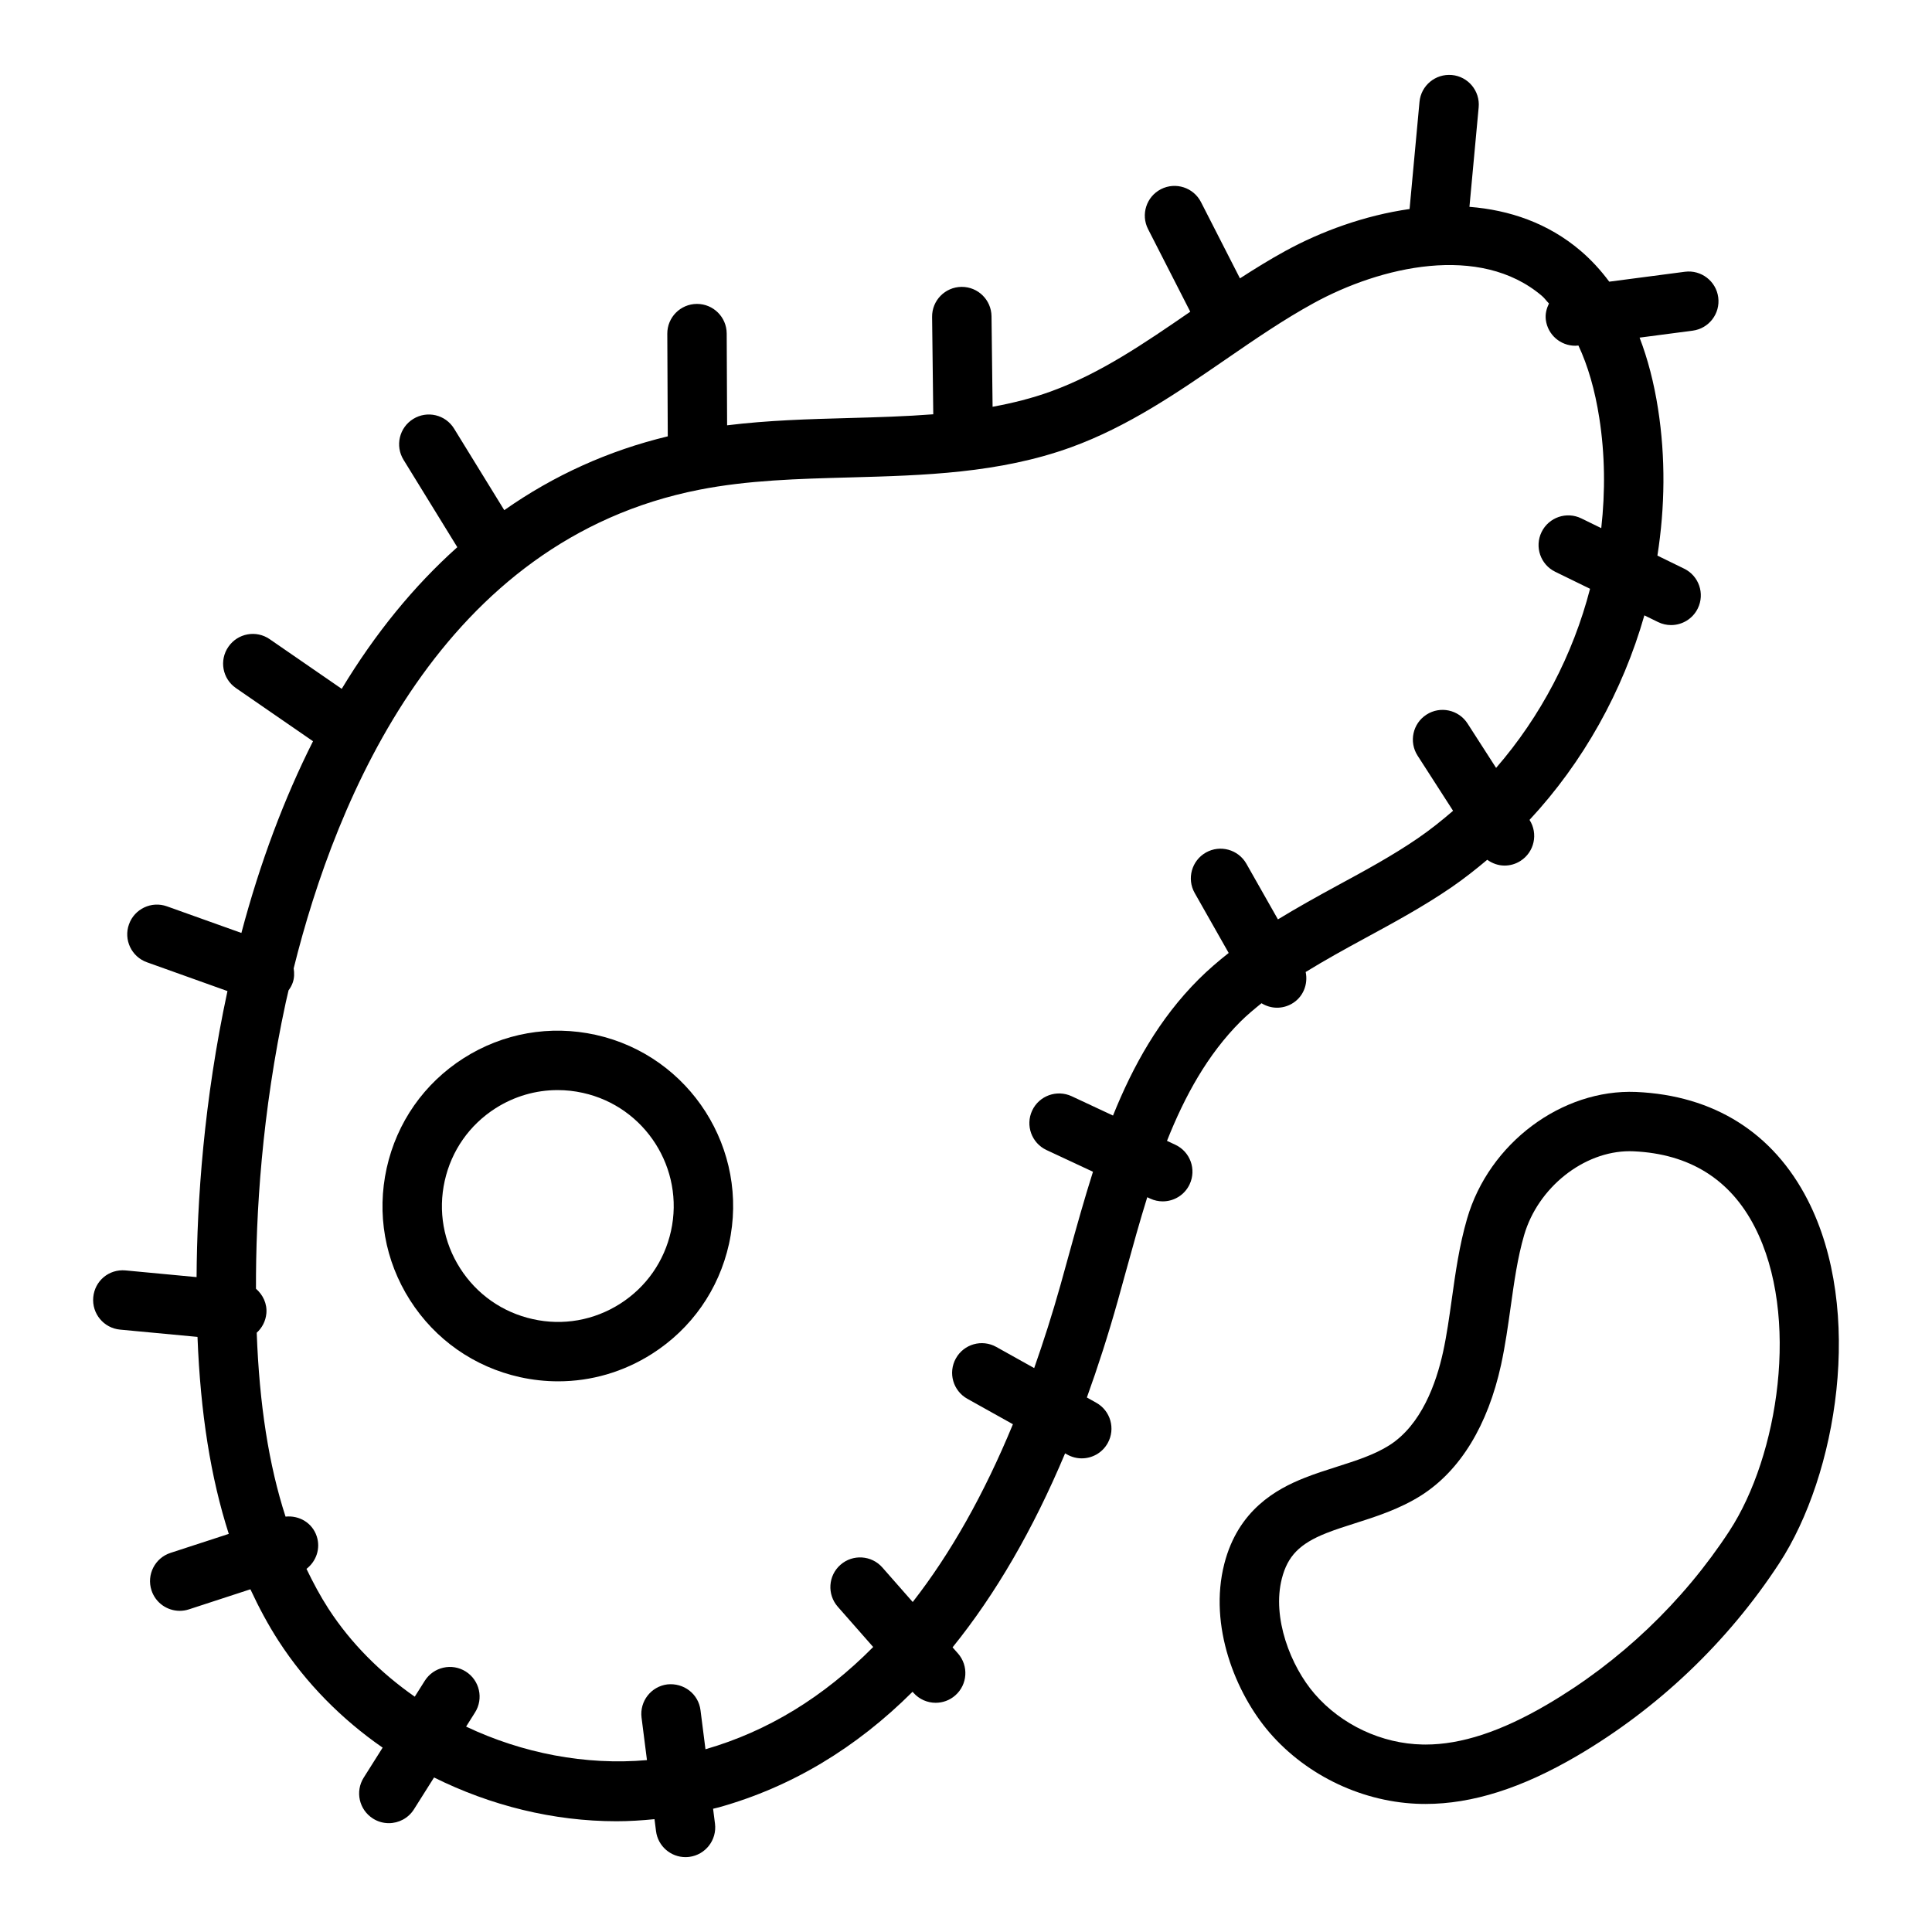 <?xml version="1.0" encoding="UTF-8"?>
<!-- Uploaded to: ICON Repo, www.svgrepo.com, Generator: ICON Repo Mixer Tools -->
<svg fill="#000000" width="800px" height="800px" version="1.1" viewBox="144 144 512 512" xmlns="http://www.w3.org/2000/svg">
 <g>
  <path d="m301.89 418.25c-12.117-2.676-24.555-0.484-35.016 6.172-10.461 6.664-17.703 17.012-20.395 29.121-2.684 12.117-0.492 24.555 6.18 35.016 6.664 10.461 17.012 17.703 29.121 20.395 3.375 0.746 6.773 1.113 10.148 1.113 8.742 0 17.32-2.484 24.867-7.289 10.461-6.664 17.703-17.012 20.395-29.121v-0.004c5.535-25.004-10.301-49.859-35.301-55.402zm19.926 52c-1.777 8.012-6.559 14.844-13.477 19.258-6.918 4.398-15.145 5.875-23.148 4.074-8.012-1.777-14.852-6.566-19.258-13.484-4.414-6.91-5.859-15.137-4.082-23.141 1.777-8.012 6.559-14.844 13.477-19.258 4.996-3.176 10.664-4.812 16.445-4.812 2.231 0 4.473 0.238 6.703 0.738 16.531 3.66 27 20.094 23.34 36.625z"/>
  <path d="m455.47 447.37-2.207-1.031c4.731-11.906 10.754-22.891 19.504-31.633 1.738-1.734 3.641-3.289 5.543-4.84 1.242 0.762 2.656 1.188 4.113 1.188 1.316 0 2.652-0.332 3.875-1.023 3.055-1.73 4.398-5.18 3.719-8.441 5.047-3.106 10.336-6.031 15.809-9 7.594-4.125 15.453-8.387 22.824-13.441 3.301-2.266 6.434-4.738 9.484-7.301 1.352 0.973 2.941 1.539 4.586 1.539 1.461 0 2.938-0.402 4.25-1.254 3.652-2.348 4.703-7.199 2.371-10.852 14.258-15.324 24.691-34.094 30.434-54.203l3.629 1.773c1.113 0.547 2.289 0.801 3.453 0.801 2.914 0 5.711-1.621 7.082-4.418 1.906-3.906 0.293-8.621-3.613-10.527l-7.094-3.465c2.016-12.828 2.184-25.957 0.168-38.895-1.082-6.93-2.719-13.223-4.891-18.871l14.062-1.844c4.312-0.566 7.348-4.519 6.781-8.828-0.562-4.309-4.535-7.34-8.824-6.785l-20.059 2.629c-2.277-3.062-4.805-5.809-7.609-8.199-8.617-7.34-18.855-10.801-29.441-11.633l2.445-26.379c0.398-4.328-2.781-8.164-7.117-8.562-4.344-0.371-8.156 2.789-8.562 7.109l-2.633 28.41c-11.918 1.691-23.484 5.945-32.898 11.105-4.125 2.258-8.125 4.734-12.051 7.273l-10.328-20.215c-1.977-3.867-6.719-5.402-10.594-3.43-3.875 1.98-5.406 6.723-3.43 10.594l11.184 21.891c-12.25 8.426-23.855 16.371-36.93 21.121-5.035 1.828-10.199 3.102-15.457 4.07l-0.285-23.996c-0.055-4.316-3.566-7.781-7.871-7.781h-0.094c-4.352 0.055-7.832 3.617-7.781 7.965l0.309 25.801c-7.297 0.566-14.766 0.789-22.418 0.996-10.578 0.289-21.43 0.594-32.215 1.926l-0.109-24.336c-0.023-4.336-3.543-7.836-7.871-7.836h-0.039c-4.344 0.02-7.856 3.559-7.832 7.906l0.125 27.191c-15.707 3.777-30.203 10.34-43.328 19.562l-13.293-21.598c-2.277-3.711-7.109-4.871-10.832-2.578-3.699 2.281-4.852 7.125-2.574 10.828l14.254 23.16c-11.504 10.285-21.754 22.84-30.633 37.539l-19.086-13.16c-3.574-2.477-8.48-1.57-10.945 2.012-2.484 3.574-1.586 8.477 1.996 10.945l20.426 14.086c-7.613 15.125-14.004 32.059-18.98 50.809l-19.727-7.051c-4.098-1.469-8.609 0.668-10.062 4.762-1.469 4.094 0.668 8.598 4.758 10.059l21.34 7.633c-6.262 29.121-8.062 55.551-8.184 75.805l-18.805-1.773c-4.43-0.414-8.172 2.773-8.578 7.102-0.402 4.332 2.773 8.176 7.102 8.582l20.523 1.93c0.777 20.18 3.504 37.301 8.289 52.203l-15.445 5.039c-4.129 1.344-6.387 5.789-5.035 9.926 1.082 3.32 4.168 5.426 7.481 5.426 0.809 0 1.629-0.121 2.445-0.391l16.285-5.316c2.238 4.797 4.684 9.398 7.484 13.719 7.269 11.215 16.723 20.73 27.559 28.246l-5.012 7.945c-2.32 3.676-1.223 8.531 2.461 10.855 1.301 0.824 2.754 1.215 4.191 1.215 2.613 0 5.164-1.301 6.664-3.676l5.32-8.434c14.984 7.453 31.621 11.602 48.371 11.602 3.352 0 6.703-0.219 10.051-0.551l0.406 3.18c0.508 3.973 3.898 6.879 7.805 6.879 0.332 0 0.66-0.023 1-0.062 4.312-0.555 7.363-4.488 6.82-8.801l-0.504-3.957c0.508-0.133 1.02-0.23 1.527-0.371 19.203-5.383 36.316-15.668 51.336-30.633l0.215 0.246c1.555 1.77 3.727 2.676 5.91 2.676 1.844 0 3.707-0.645 5.195-1.961 3.266-2.867 3.582-7.84 0.715-11.109l-1.434-1.625c11.355-14.031 21.316-31.164 29.82-51.406l0.582 0.324c1.215 0.676 2.527 1 3.828 1 2.762 0 5.441-1.453 6.879-4.035 2.121-3.797 0.762-8.586-3.035-10.707l-2.484-1.387c2.926-8.105 5.66-16.609 8.18-25.574l2.269-8.203c1.77-6.434 3.57-12.918 5.555-19.297l0.777 0.363c1.078 0.5 2.207 0.738 3.32 0.738 2.969 0 5.805-1.676 7.141-4.543 1.84-3.938 0.145-8.621-3.801-10.465zm-28.176 29.027-2.246 8.117c-2.168 7.711-4.508 15.02-6.977 22.043l-10.043-5.606c-3.805-2.121-8.594-0.762-10.707 3.035-2.121 3.797-0.762 8.586 3.035 10.707l12.078 6.742c-7.652 18.543-16.516 34.254-26.555 47.113l-8.039-9.145c-2.867-3.266-7.856-3.582-11.109-0.715-3.266 2.867-3.582 7.84-0.715 11.109l9.387 10.676c-13.117 13.262-27.941 22.332-44.445 27.098l-1.32-10.367c-0.547-4.312-4.438-7.281-8.801-6.82-4.312 0.555-7.363 4.488-6.82 8.801l1.434 11.262c-16.27 1.434-33.023-1.816-47.93-8.879l2.363-3.746c2.32-3.676 1.223-8.531-2.461-10.855-3.66-2.312-8.531-1.215-10.855 2.461l-2.656 4.211c-9.027-6.301-16.91-14.129-22.867-23.312-2.152-3.324-4.051-6.879-5.824-10.559 2.559-1.977 3.785-5.359 2.719-8.617-1.168-3.582-4.648-5.606-8.27-5.231-4.43-13.699-6.938-29.668-7.637-48.734 1.41-1.273 2.363-3.059 2.555-5.098 0.242-2.617-0.918-4.953-2.754-6.562-0.055-19.824 1.527-46.457 7.914-75.965v0.008c0.215-0.996 0.488-2.09 0.723-3.121 0.441-0.602 0.828-1.258 1.09-2 0.457-1.277 0.461-2.566 0.266-3.82 11.227-45.242 39.309-113.48 107.52-126.85 12.859-2.523 26.031-2.879 39.969-3.258 19.41-0.531 39.484-1.078 58.547-7.996 15.082-5.481 28.16-14.473 40.805-23.168 7.973-5.484 15.5-10.664 23.531-15.059 17.59-9.629 43.973-15.898 60.438-1.871 0.676 0.574 1.215 1.363 1.852 2-0.637 1.328-1.035 2.781-0.828 4.352 0.516 3.965 3.898 6.848 7.797 6.848 0.277 0 0.562-0.023 0.844-0.055 2.523 5.391 4.375 11.793 5.527 19.188 1.516 9.703 1.605 19.523 0.52 29.203l-5.285-2.582c-3.906-1.91-8.625-0.289-10.531 3.617s-0.293 8.621 3.613 10.527l9.234 4.512c-4.523 17.457-13.074 33.84-24.898 47.465l-7.566-11.762c-2.352-3.656-7.227-4.715-10.879-2.359-3.66 2.352-4.711 7.223-2.359 10.879l9.402 14.609c-2.984 2.574-6.066 5.043-9.332 7.281-6.695 4.59-13.852 8.477-21.434 12.586-5.219 2.832-10.48 5.766-15.648 8.91l-8.359-14.746c-2.144-3.781-6.957-5.102-10.73-2.969-3.781 2.144-5.113 6.949-2.969 10.73l9.008 15.887c-2.762 2.172-5.445 4.473-7.981 7-10.406 10.398-17.344 22.84-22.676 36.086l-10.965-5.125c-3.938-1.82-8.617-0.137-10.461 3.805-1.836 3.938-0.137 8.617 3.805 10.461l12.312 5.754c-2.301 7.262-4.352 14.594-6.356 21.871z"/>
  <path d="m623.05 461.99c-9.125-17.805-24.855-27.699-45.465-28.613-19.656-0.816-38.977 13.555-44.789 33.578-2.066 7.109-3.074 14.293-4.043 21.234-0.691 4.922-1.336 9.562-2.328 14.121-1.812 8.289-5.75 19.297-14.207 24.684-3.988 2.535-8.824 4.082-13.945 5.711-2.953 0.938-5.875 1.875-8.648 2.984-7.332 2.914-17.504 8.449-21.164 22.715-4.227 16.445 2.984 34.34 12.008 44.781 9.973 11.531 25.023 18.582 40.25 18.871 0.355 0.008 0.707 0.008 1.062 0.008 12.371 0 25.5-4.168 40.098-12.707 21.473-12.57 40.012-30.219 53.621-51.047 15.344-23.473 22.594-66.977 7.551-96.32zm-20.727 87.715c-12.285 18.797-29.02 34.723-48.395 46.062-12.133 7.094-22.656 10.555-32.156 10.555-0.246 0-0.5 0-0.754-0.008-10.84-0.199-21.547-5.219-28.637-13.43-6.336-7.32-11.348-20.172-8.672-30.566 1.531-5.949 4.703-9.211 11.738-12.008 2.438-0.969 5.004-1.777 7.594-2.606 5.582-1.777 11.906-3.789 17.629-7.426 10.309-6.574 17.621-18.543 21.133-34.609 1.113-5.144 1.836-10.309 2.535-15.297 0.938-6.688 1.82-13.008 3.566-19.035 3.684-12.668 15.82-22.254 27.953-22.254 0.34 0 0.676 0.008 1.023 0.023 14.844 0.66 25.668 7.41 32.156 20.07 12.074 23.539 6.277 60.648-6.715 80.527z"/>
 </g>
</svg>
